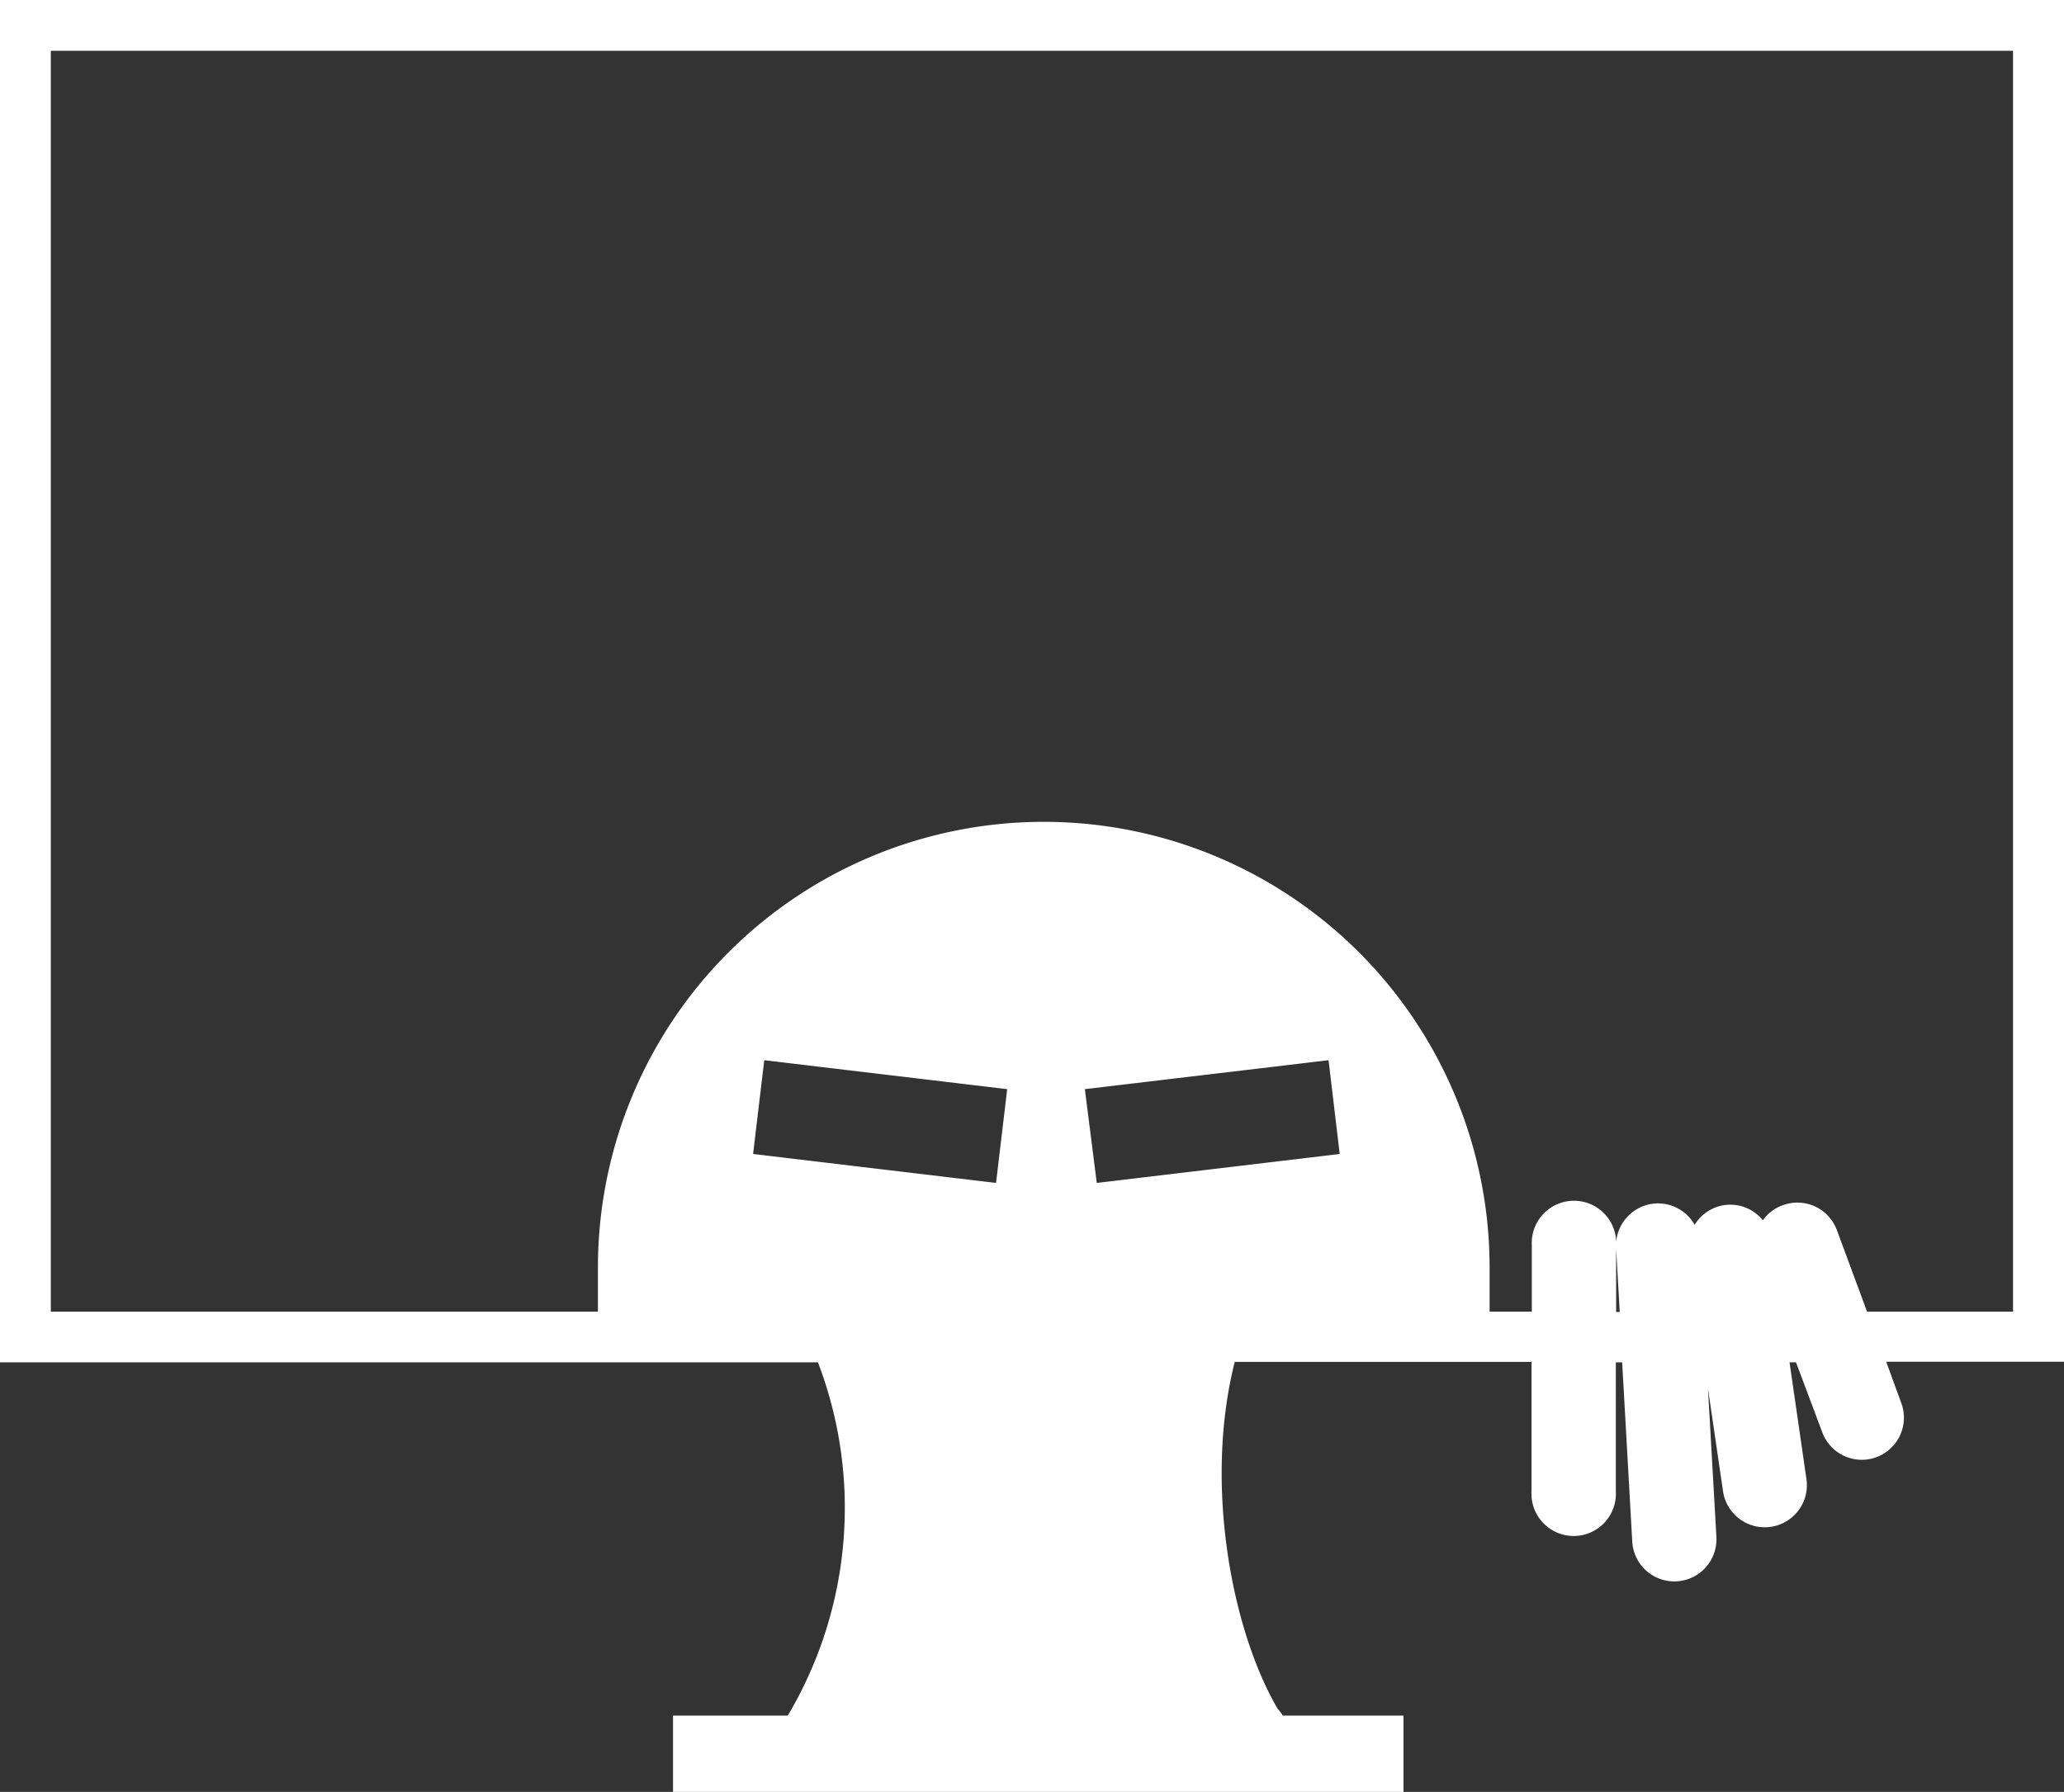 <svg xmlns="http://www.w3.org/2000/svg" viewBox="0 0 136.87 118.85"><rect x="0" y="0" width="136.87" height="118.85" fill="#333333" stroke="none"/><defs><style>.cls-1{fill:#fff;}</style></defs><g id="Layer_2" data-name="Layer 2"><g id="Layer_1-2" data-name="Layer 1"><path class="cls-1" d="M136.87,0H0V90.36H54.24a27,27,0,0,1-2,23.43H44.63v5.06H93.07v-5.06h-8a4.32,4.32,0,0,0-.35-.46c-3-5.12-4.91-14.82-2.84-23h19.68v8.58a2.8,2.8,0,1,0,5.59,0V90.36h.42l.67,11.89a2.79,2.79,0,1,0,5.58-.31l-.56-9.85,1,6.82a2.79,2.79,0,0,0,5.53-.81l-1.12-7.74h.43L120.84,95a2.79,2.79,0,0,0,5.24-1.94l-1-2.74h11.81ZM49.94,76.54l.74-6.22,16.11,1.92-.74,6.22Zm22-4.3L88.1,70.32l.74,6.22L72.73,78.46ZM133.49,87h-9.68l-2-5.41a2.79,2.79,0,0,0-3.59-1.65,2.73,2.73,0,0,0-1.32,1,2.76,2.76,0,0,0-4.52.3,2.8,2.8,0,0,0-2.58-1.42h0a2.8,2.8,0,0,0-2.63,3l.24,4.2h-.24V82.61a2.8,2.8,0,1,0-5.59,0V87H98.78V84.07A29.56,29.56,0,0,0,69.21,54.51h0A29.56,29.56,0,0,0,39.65,84.07V87H3.37V3.37H133.49Z"/></g></g></svg>